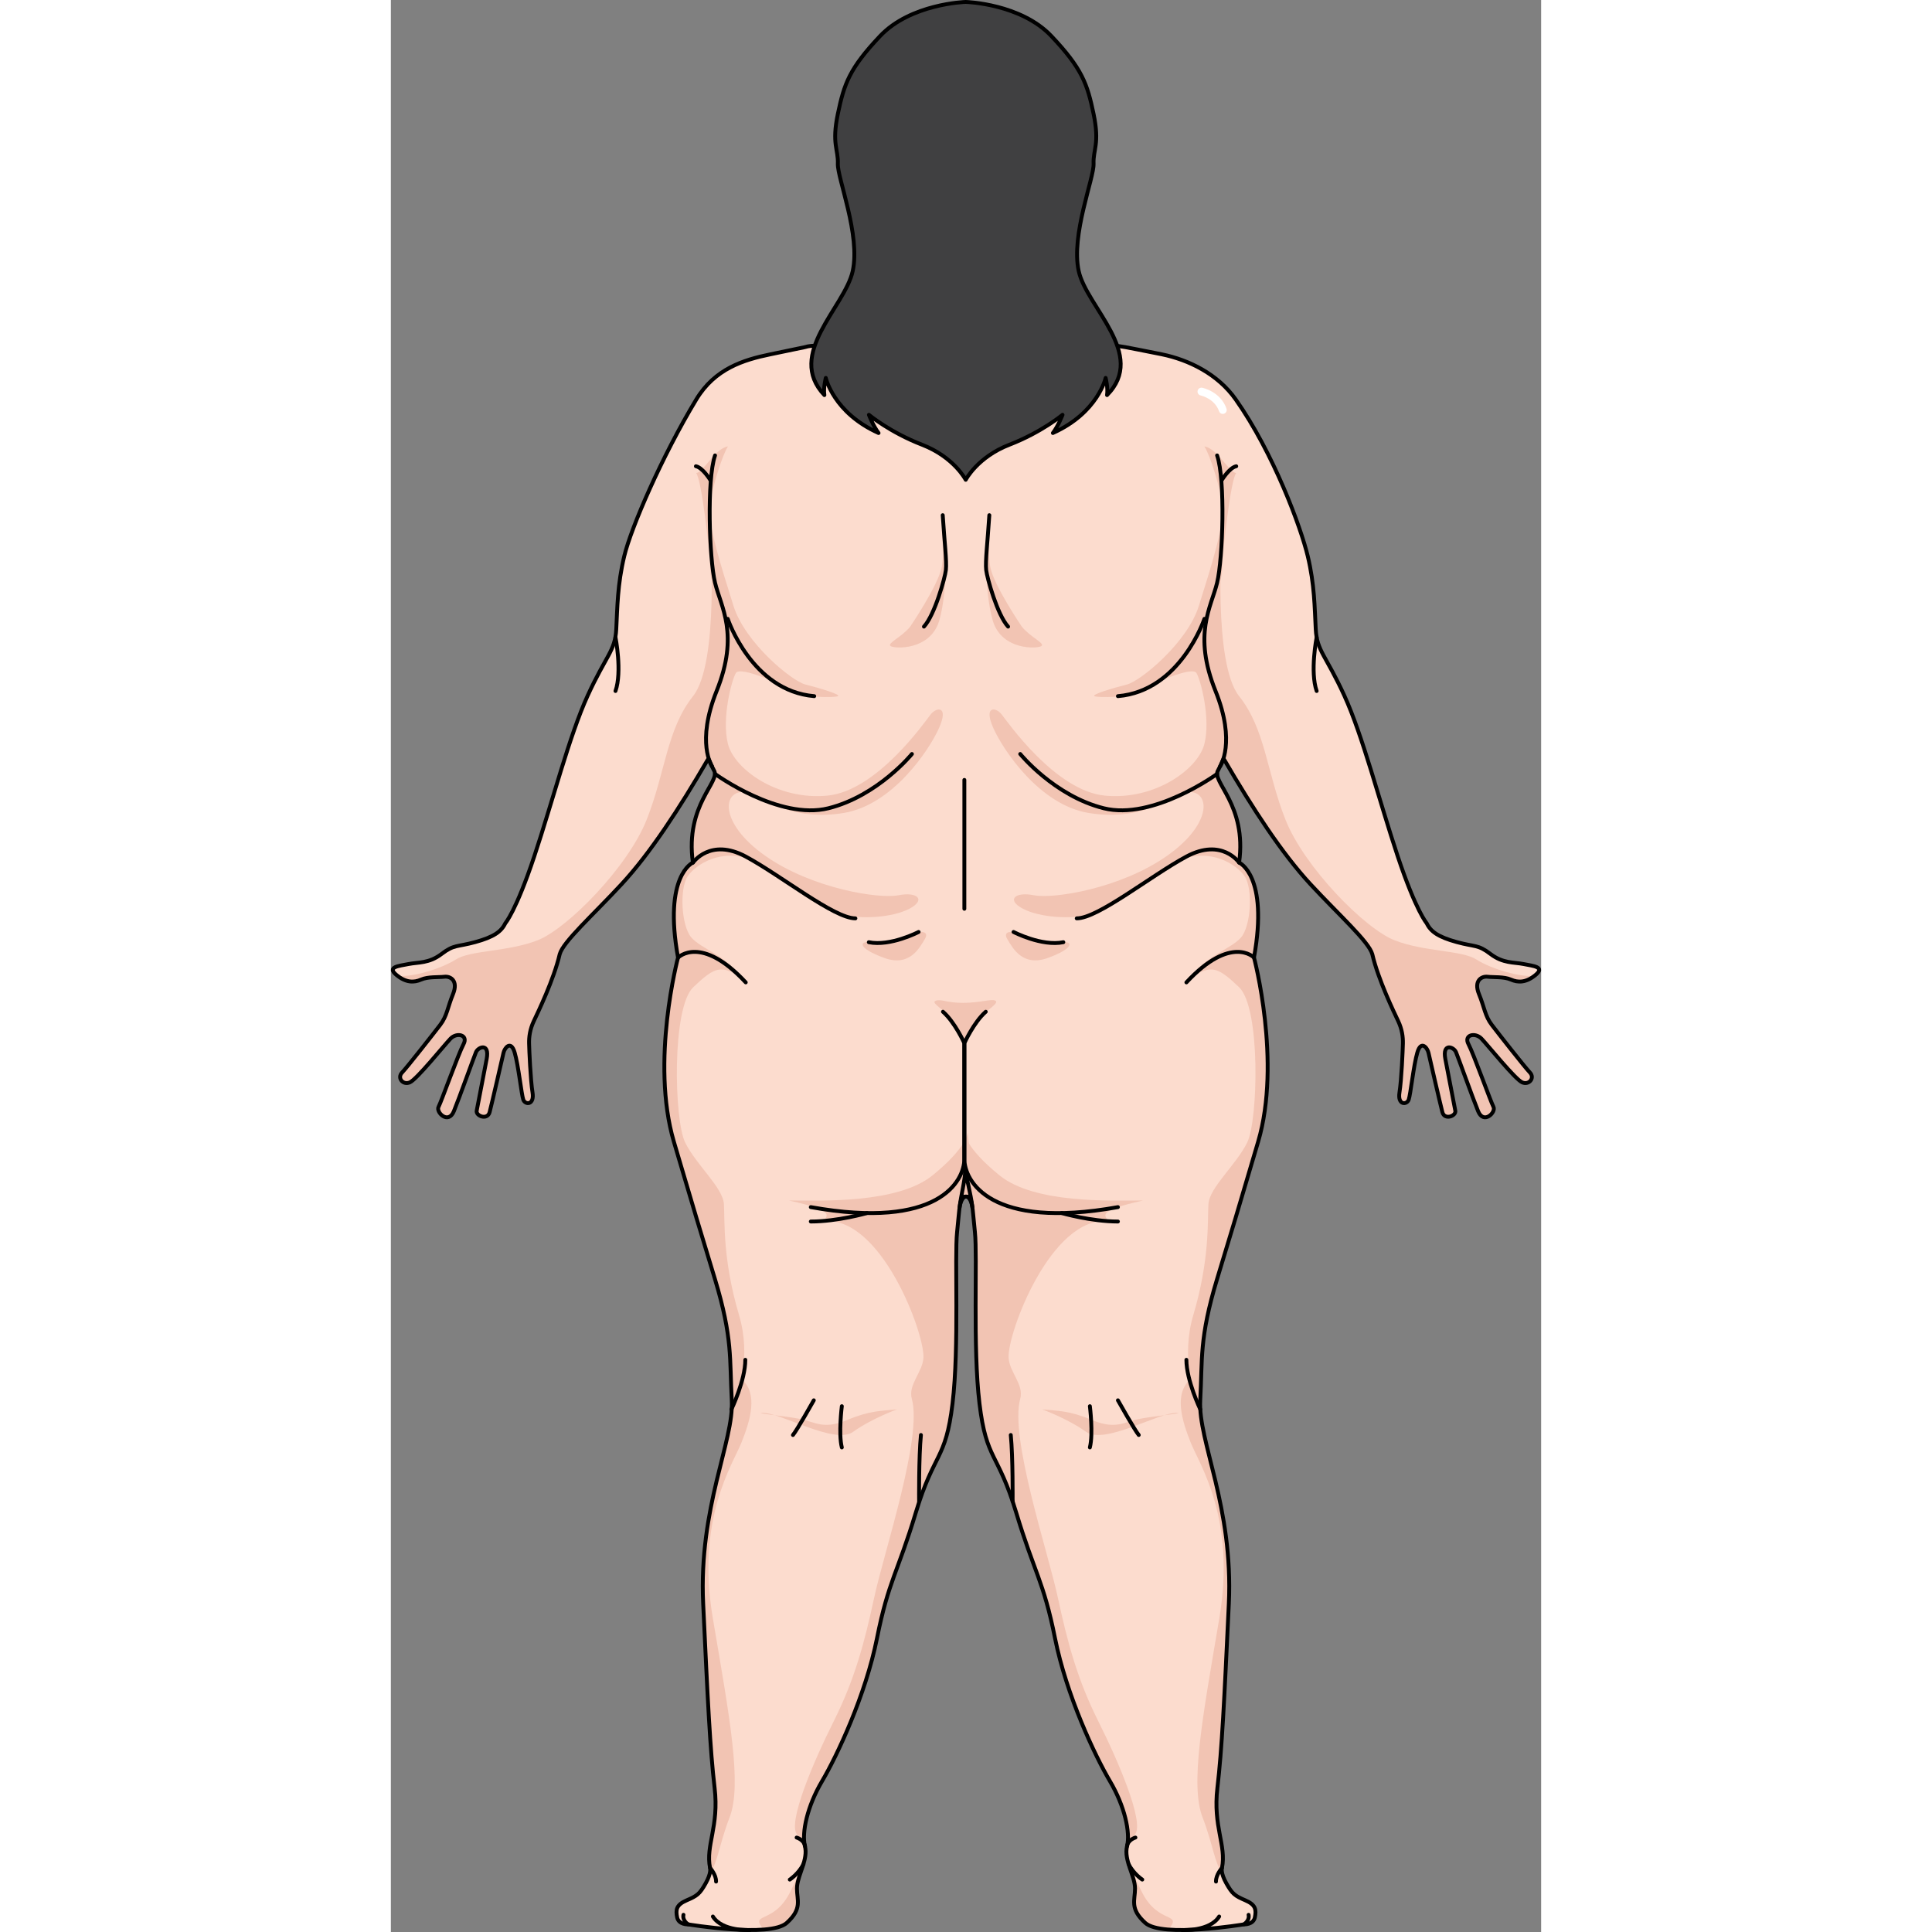 <?xml version="1.0" encoding="utf-8"?>
<!-- Created by: Science Figures, www.sciencefigures.org, Generator: Science Figures Editor -->
<!DOCTYPE svg PUBLIC "-//W3C//DTD SVG 1.1//EN" "http://www.w3.org/Graphics/SVG/1.1/DTD/svg11.dtd">
<svg version="1.1" id="Layer_1" xmlns="http://www.w3.org/2000/svg" xmlns:xlink="http://www.w3.org/1999/xlink" 
	 width="800px" height="800px" viewBox="0 0 297.538 499.754" enable-background="new 0 0 297.538 499.754"
	 xml:space="preserve">
<rect x="0" y="0" width="297.538" height="499.754" fill="#808080" stroke="none"/>
<g>
	<path fill="#FCDCCE" d="M293.003,249.372c-2.564-0.512-5.303-0.117-8.578-2.615c-3.277-2.497-3.904-1.754-8.721-3.072
		c-4.816-1.321-6.756-2.727-7.768-4.871c0,0-2.758-3.106-7.492-17.307c-4.732-14.199-9.076-31.214-13.811-41.568
		c-4.732-10.355-7.1-11.537-7.395-17.158c-0.297-5.621-0.297-11.539-2.072-18.936s-8.793-26.551-18.639-40.532
		c-4.613-6.552-12.104-10.22-19.109-11.664c-3.822-0.788-9.424-1.851-9.424-1.851c-4.441-0.555-8.453-2.317-12.742-3.583
		c-1.658-0.489-3.232-1.194-4.75-2.02c-2.297-1.251-5.693-2.405-6.578-5.076c-0.582-1.753,0.098-6.008,1.236-7.563
		c2.34-3.194,3.131-7.567,3.883-13.542c0,0,1.93,0.907,4.102-1.999c2.17-2.907,3.459-4.837,3.781-9.823
		c0.32-4.984-0.805-6.031-2.656-6.031c-1.848,0-2.332,3.221-5.066-0.4c-2.732-3.618-13.35-13.834-11.98-21.957
		c-22.6,4.505-26.864,18.18-32.653,23.245c-3.414,2.987-3.908-0.888-5.76-0.888c-1.85,0-2.975,1.047-2.654,6.031
		c0.32,4.986,1.609,6.916,3.779,9.823c2.172,2.906,4.102,1.999,4.102,1.999c0.754,5.961,1.531,10.325,3.865,13.518
		c3.705,5.035,1.498,9.473-3.652,12.512c-2.221,1.311-4.373,2.328-6.805,3.194c-1.926,0.686-3.844,1.408-5.83,1.898
		c-2.309,0.57-4.346-0.052-6.543,0.663c0,0-5.078,1.063-8.9,1.851c-7.006,1.444-14.359,3.726-19.164,11.664
		c-8.854,14.63-16.863,33.136-18.639,40.532s-1.775,13.314-2.07,18.936c-0.297,5.621-2.662,6.803-7.396,17.158
		c-4.734,10.354-9.076,27.369-13.811,41.568c-4.734,14.2-7.49,17.307-7.49,17.307c-1.014,2.145-2.953,3.55-7.77,4.871
		c-4.818,1.318-5.441,0.575-8.719,3.072c-3.277,2.498-6.014,2.104-8.578,2.615c-2.563,0.514-5.59,0.73-3.119,2.798
		c2.471,2.066,4.59,2.02,6.391,1.221s4.533-0.557,6.043-0.74c1.512-0.188,3.658,0.979,2.223,4.494
		c-1.438,3.516-1.541,5.641-3.309,7.951c-1.766,2.313-8.541,10.947-9.873,12.342c-1.334,1.393,0.225,3.328,2.025,2.531
		c1.799-0.799,8.875-9.594,10.504-11.297c1.629-1.701,4.676-1.012,3.365,1.441c-1.309,2.453-5.729,14.824-6.457,16.203
		c-0.727,1.379,2.529,4.641,3.967,1.125c1.436-3.518,5.143-13.904,5.719-15.279c0.574-1.375,3.58-2.504,2.766,1.756
		s-2.309,12.02-2.58,13.391c-0.271,1.369,2.785,2.514,3.342,0.379c0.559-2.133,3.32-14.164,3.596-15.383
		c0.275-1.217,1.895-3.373,2.877-0.064c0.982,3.313,1.758,10.871,2.242,12.225c0.484,1.352,2.912,1.451,2.383-1.871
		c-0.529-3.32-0.854-11.041-0.889-12.709c-0.039-1.664,0.219-3.641,1.232-5.785c1.012-2.143,5.178-10.738,6.686-17.271
		c0.889-3.254,8.588-10.111,15.984-18.099c7.398-7.987,14.918-19.501,22.314-32.224h0.32c0.383,0.976,0.814,1.893,1.279,2.758
		c1.867,2.927-7.516,8.779-5.445,23.869c0,0-7.691,3.255-3.846,24.556c0,0-7.182,26.922-1.076,47.631
		c6.104,20.711,5.953,20.119,10.615,35.504c4.66,15.385,3.773,20.709,4.365,31.361c0.592,10.65-8.58,27.516-7.396,52.664
		c1.184,25.146,1.775,37.574,2.959,47.633s-2.367,14.792-1.184,20.709h-0.002c0,0,0.426,1.203-1.129,3.967
		c-1.553,2.764-2.201,3.238-4.92,4.402c-2.721,1.166-2.85,2.463-2.461,4.404c0.387,1.941,2.85,1.813,2.85,1.813
		s21.172,3.543,25.514-0.387c4.059-3.676,2.633-5.859,2.633-8.893c0-0.203,0.012-0.41,0.033-0.619
		c0.321-3.146,2.87-6.979,2.039-10.309c-0.889-3.549,0.59-10.355,4.438-16.863c3.846-6.51,11.242-22.189,14.201-36.982
		c2.957-14.793,5.324-16.863,10.059-32.545c4.734-15.68,7.691-13.313,9.467-28.105s0.496-37.869,1.184-44.377
		c0.688-6.51,0.605-9.172,2.078-9.172h0.455c1.471,0,1.391,2.662,2.077,9.172c0.688,6.508-0.592,29.584,1.184,44.377
		s4.734,12.426,9.469,28.105c4.732,15.682,7.1,17.752,10.059,32.545c2.957,14.793,10.355,30.473,14.201,36.982
		c3.846,6.508,5.324,13.314,4.438,16.863c-0.887,3.551,2.07,7.676,2.07,10.928c0,3.033-1.426,5.217,2.633,8.893
		c4.342,3.93,25.514,0.387,25.514,0.387s2.463,0.129,2.85-1.813c0.389-1.941,0.26-3.238-2.461-4.404
		c-2.719-1.164-3.367-1.639-4.92-4.402c-1.555-2.764-1.129-3.967-1.129-3.967c1.184-5.916-2.367-10.65-1.184-20.709
		s1.775-22.486,2.959-47.633c1.182-25.148-7.988-42.014-7.396-52.664c0.592-10.652-0.297-15.977,4.365-31.361
		c4.66-15.385,4.51-14.793,10.615-35.504c6.105-20.709-1.076-47.631-1.076-47.631c3.846-21.301-3.848-24.556-3.848-24.556
		c2.068-15.072-7.289-20.929-5.451-23.858c0.469-0.869,0.902-1.789,1.287-2.769h0.318c7.396,12.723,14.918,24.236,22.314,32.224
		s15.096,14.845,15.984,18.099c1.508,6.533,5.674,15.128,6.686,17.271c1.014,2.145,1.273,4.121,1.234,5.785
		c-0.037,1.668-0.361,9.389-0.891,12.709c-0.527,3.322,1.898,3.223,2.383,1.871c0.486-1.354,1.26-8.912,2.242-12.225
		c0.984-3.309,2.602-1.152,2.879,0.064c0.273,1.219,3.037,13.25,3.594,15.383c0.559,2.135,3.615,0.99,3.344-0.379
		c-0.275-1.371-1.766-9.131-2.582-13.391c-0.813-4.26,2.193-3.131,2.766-1.756c0.578,1.375,4.283,11.762,5.721,15.279
		c1.438,3.516,4.691,0.254,3.965-1.125c-0.729-1.379-5.148-13.75-6.455-16.203c-1.311-2.453,1.734-3.143,3.365-1.441
		c1.627,1.703,8.703,10.498,10.504,11.297c1.799,0.797,3.357-1.139,2.023-2.531c-1.332-1.395-8.107-10.029-9.875-12.342
		c-1.766-2.311-1.867-4.436-3.305-7.951s0.711-4.682,2.221-4.494c1.51,0.184,4.244-0.059,6.043,0.74
		c1.801,0.799,3.918,0.846,6.391-1.221C298.591,250.103,295.564,249.886,293.003,249.372z"/>
	<path fill="#F2C4B3" d="M268.402,272.305c0.273,1.219,3.037,13.25,3.594,15.383c0.559,2.135,3.615,0.99,3.344-0.379
		c-0.275-1.371-1.766-9.131-2.582-13.391c-0.813-4.26,2.193-3.131,2.766-1.756c0.578,1.375,4.283,11.762,5.721,15.279
		c1.438,3.516,4.691,0.254,3.965-1.125c-0.729-1.379-5.148-13.75-6.455-16.203c-1.311-2.453,1.734-3.143,3.365-1.441
		c1.627,1.703,8.703,10.498,10.504,11.297c1.799,0.797,3.357-1.139,2.023-2.531c-1.332-1.395-8.107-10.029-9.875-12.342
		c-1.766-2.311-1.867-4.436-3.305-7.951s0.711-4.682,2.221-4.494c1.51,0.184,4.244-0.059,6.043,0.74
		c1.721,0.763,3.732,0.818,6.064-0.979c-3.588,0.43-11.15-1.756-14.994-4.209c-3.85-2.458-13.516-1.966-21.215-4.997
		c-7.701-3.031-23.287-18.889-28.164-31.147c-4.875-12.258-5.18-23.398-12.006-31.984s-4.432-41.589-4.432-41.589l-6.668,22.422
		v8.625l3,9.208l1,16.295l2.148,3.243c0.277-0.571,0.545-1.157,0.787-1.773h0.318c7.396,12.723,14.918,24.236,22.314,32.224
		s15.096,14.845,15.984,18.099c1.508,6.533,5.674,15.128,6.686,17.271c1.014,2.145,1.273,4.121,1.234,5.785
		c-0.037,1.668-0.361,9.389-0.891,12.709c-0.527,3.322,1.898,3.223,2.383,1.871c0.486-1.354,1.26-8.912,2.242-12.225
		C266.507,268.932,268.125,271.088,268.402,272.305z"/>
	<path fill="#F2C4B3" d="M29.176,272.305c-0.273,1.219-3.037,13.25-3.594,15.383c-0.559,2.135-3.615,0.99-3.344-0.379
		c0.275-1.371,1.766-9.131,2.582-13.391c0.813-4.26-2.193-3.131-2.766-1.756c-0.578,1.375-4.283,11.762-5.721,15.279
		c-1.438,3.516-4.691,0.254-3.965-1.125c0.729-1.379,5.148-13.75,6.455-16.203c1.311-2.453-1.734-3.143-3.365-1.441
		c-1.627,1.703-8.703,10.498-10.504,11.297c-1.799,0.797-3.357-1.139-2.023-2.531c1.332-1.395,8.107-10.029,9.875-12.342
		c1.766-2.311,1.867-4.436,3.305-7.951s-0.711-4.682-2.221-4.494c-1.51,0.184-4.244-0.059-6.043,0.74
		c-1.721,0.763-3.733,0.818-6.064-0.979c3.587,0.43,11.15-1.756,14.993-4.209c3.85-2.458,13.516-1.966,21.216-4.997
		s23.287-18.889,28.163-31.147s5.181-23.398,12.007-31.984s4.431-41.589,4.431-41.589l6.669,22.422v8.625l-3,9.208l-1,16.295
		l-2.148,3.243c-0.277-0.571-0.545-1.157-0.787-1.773h-0.318c-7.396,12.723-14.918,24.236-22.314,32.224
		s-15.096,14.845-15.984,18.099c-1.508,6.533-5.674,15.128-6.686,17.271c-1.014,2.145-1.273,4.121-1.234,5.785
		c0.037,1.668,0.361,9.389,0.891,12.709c0.527,3.322-1.898,3.223-2.383,1.871c-0.486-1.354-1.26-8.912-2.242-12.225
		C31.07,268.932,29.453,271.088,29.176,272.305z"/>
	<path fill="#F2C4B3" d="M148.344,269.646c0,0,3.091-5.929,5.076-7.51c1.986-1.581,3.877-2.864,2.877-3.328
		c-0.998-0.464-3.992,0.606-8.271,0.606c-4.278,0-5.633-1.034-7.023-0.57c-1.391,0.463,1.233,1.745,3.138,3.85
		C146.172,264.94,148.127,268.184,148.344,269.646z"/>
	<path fill="#F2C4B3" d="M219.416,223.134c2.068-15.072-7.289-20.929-5.451-23.858c0.197-0.366,0.385-0.746,0.568-1.131
		c2.902-7.614,0.352-14.801-3.049-24.901c-3.406-10.115,3.336-20.1,3.5-25.567s2.314-23.899,3.686-25.317
		c-1.975-0.179-4.717-6.264-8.232-6.884c1.439,2.23,3.764,9.665,4.648,14.621s-3.115,17.1-6.09,26.641s-15.115,19.454-18.584,20.321
		s-9.295,2.602-8.428,3.017s9.17,0.453,11.918-1.333c2.746-1.786,13.361-6.516,14.477-4.657s3.717,11.771,2.059,18.339
		s-12.84,14.622-25.727,13.382s-25.277-19.206-26.764-21.065s-4.709-2.23-2.107,3.594c2.604,5.824,12.02,19.826,24.533,21.932
		c12.516,2.106,19.682-2.875,25.406-5.361c6.201-0.776,7.059,7.962-4.961,16.44s-29.367,11.224-34.447,10.233
		s-7.186,1.239-2.85,3.496c4.338,2.257,12.391,2.824,17.82,1.408c5.428-1.416,15.016-10.852,22.838-14.017
		c7.82-3.166,14.605,1.059,16.711,4.28c2.107,3.222,1.611,12.763-0.99,15.76c-2.604,2.998-9.17,4.685-12.975,10.422
		c5.24-3.433,6.902-2.887,12.49,2.441c5.586,5.328,4.945,34.322,2.096,40.146s-9.789,11.647-10.037,15.985
		c-0.248,4.336,0.371,14.249-3.895,28.623c-3.24,10.916,0.043,20.578,1.811,24.598c-0.059-0.881-0.076-1.729-0.031-2.535
		c0.592-10.652-0.297-15.977,4.365-31.361c4.66-15.385,4.51-14.793,10.615-35.504c6.105-20.709-1.076-47.631-1.076-47.631
		C227.109,226.389,219.416,223.134,219.416,223.134z"/>
	<path fill="#F2C4B3" d="M78.21,223.134c-2.068-15.072,7.289-20.929,5.451-23.858c-0.197-0.366-0.385-0.746-0.568-1.131
		c-2.902-7.614-0.352-14.801,3.049-24.901c3.405-10.115-3.337-20.1-3.501-25.567s-2.314-23.899-3.685-25.317
		c1.975-0.179,4.716-6.264,8.232-6.884c-1.44,2.23-3.764,9.665-4.648,14.621s3.114,17.1,6.089,26.641s15.116,19.454,18.585,20.321
		s9.294,2.602,8.427,3.017s-9.17,0.453-11.917-1.333s-13.361-6.516-14.477-4.657s-3.717,11.771-2.059,18.339
		s12.839,14.622,25.726,13.382s25.278-19.206,26.765-21.065s4.709-2.23,2.106,3.594s-12.019,19.826-24.533,21.932
		s-19.682-2.875-25.406-5.361c-6.2-0.776-7.059,7.962,4.961,16.44s29.367,11.224,34.447,10.233s7.187,1.239,2.85,3.496
		s-12.391,2.824-17.819,1.408s-15.017-10.852-22.838-14.017s-14.605,1.059-16.712,4.28s-1.611,12.763,0.991,15.76
		s9.169,4.685,12.975,10.422c-5.24-3.433-6.903-2.887-12.49,2.441s-4.945,34.322-2.096,40.146s9.789,11.647,10.037,15.985
		c0.248,4.336-0.372,14.249,3.895,28.623c3.24,10.916-0.043,20.578-1.811,24.598c0.059-0.881,0.076-1.729,0.031-2.535
		c-0.592-10.652,0.297-15.977-4.365-31.361c-4.66-15.385-4.51-14.793-10.615-35.504c-6.105-20.709,1.076-47.631,1.076-47.631
		C70.517,226.389,78.21,223.134,78.21,223.134z"/>
	<path fill="#F2C4B3" d="M90.69,356.737c-4.082-3.438-1.783-9.873-4.871-18.557c2.387,10.094,1.877,15.258,2.367,24.016
		c0.586,10.646-8.586,27.51-7.402,52.654c1.184,25.156,1.781,37.582,2.963,47.643c1.184,10.049-2.365,14.791-1.182,20.705
		c0,0,0.121,0.395-0.035,1.209c1.951-2.256,2.434-7.457,5.066-14.236c3.297-8.486,0.088-25.615-4.303-51.498
		s5.086-39.75,7.396-45.527S95.081,360.434,90.69,356.737z"/>
	<path fill="#F2C4B3" d="M206.888,356.737c4.082-3.438,1.783-9.873,4.871-18.557c-2.387,10.094-1.877,15.258-2.367,24.016
		c-0.586,10.646,8.586,27.51,7.402,52.654c-1.184,25.156-1.781,37.582-2.963,47.643c-1.184,10.049,2.365,14.791,1.182,20.705
		c0,0-0.121,0.395,0.035,1.209c-1.951-2.256-2.434-7.457-5.066-14.236c-3.297-8.486-0.088-25.615,4.303-51.498
		s-5.086-39.75-7.396-45.527S202.498,360.434,206.888,356.737z"/>
	<path fill="#F2C4B3" d="M95.993,365.477c-1.834,0.107,6.377,0.838,10.039,1.6c3.662,0.764,5.906,2.789,11.922,0.268
		c6.014-2.52,8.85-2.354,12.977-2.783c0,0-6.5,2.342-11.354,5.809S100.604,365.206,95.993,365.477z"/>
	<path fill="#F2C4B3" d="M203.402,365.477c1.834,0.107-6.377,0.838-10.039,1.6c-3.662,0.764-5.906,2.789-11.922,0.268
		c-6.014-2.52-8.85-2.354-12.977-2.783c0,0,6.5,2.342,11.354,5.809S198.791,365.206,203.402,365.477z"/>
	<path fill="#F2C4B3" d="M175.283,292.213C176.095,292.172,175.978,292.077,175.283,292.213L175.283,292.213z"/>
	<path fill="#F2C4B3" d="M148.368,309.549c0.059-0.01,0.115-0.021,0.18-0.021h0.443c1.477,0,1.395,2.672,2.086,9.17
		c0.691,6.514-0.598,29.586,1.182,44.377c1.77,14.803,4.732,12.424,9.463,28.107c4.744,15.682,7.109,17.754,10.061,32.547
		c2.963,14.791,10.354,30.473,14.207,36.984c3.842,6.512,5.328,13.314,4.439,16.863c-0.891,3.549,2.072,7.672,2.072,10.928
		c0,3.033-1.402,5.182,2.623,8.889c1.051,0.969,3.738,1.609,6.023,1.701c3.73-4.559-2.523-1.184-6.785-9.496
		c-4.914-9.59-3.934-12.021-1.771-15.234c2.164-3.215-4.145-18.258-9.594-29.119c-5.449-10.863-7.955-20.338-10.498-32.123
		c-2.541-11.787-12.49-41.262-9.707-51.285c1.023-3.686-2.818-6.922-3.006-10.65c-0.322-6.357,11.018-36.697,25.773-35.3
		c-0.369-1.228-3.994-2.478,9.006-5.353c-8.25,0-28.029,0.875-37.125-6.5c-9.097-7.375-9.097-11.125-9.097-11.125l-1.587,14.699
		L148.368,309.549"/>
	<path fill="#F2C4B3" d="M149.181,309.549c-0.059-0.01-0.115-0.021-0.18-0.021h-0.443c-1.477,0-1.395,2.672-2.086,9.17
		c-0.691,6.514,0.598,29.586-1.182,44.377c-1.77,14.803-4.732,12.424-9.463,28.107c-4.744,15.682-7.109,17.754-10.061,32.547
		c-2.963,14.791-10.354,30.473-14.207,36.984c-3.842,6.512-5.328,13.314-4.439,16.863c0.891,3.549-2.072,7.672-2.072,10.928
		c0,3.033,1.402,5.182-2.623,8.889c-1.051,0.969-3.738,1.609-6.023,1.701c-3.73-4.559,2.523-1.184,6.785-9.496
		c4.914-9.59,3.934-12.021,1.771-15.234c-2.164-3.215,4.145-18.258,9.594-29.119c5.449-10.863,7.955-20.338,10.498-32.123
		c2.541-11.787,12.49-41.262,9.707-51.285c-1.023-3.686,2.817-6.922,3.006-10.65c0.321-6.357-11.018-36.697-25.773-35.3
		c0.369-1.228,3.994-2.478-9.006-5.353c8.25,0,28.028,0.875,37.125-6.5s9.097-11.125,9.097-11.125l1.587,14.699L149.181,309.549"/>
	<path fill="none" stroke="#000000" stroke-linecap="round" stroke-linejoin="round" stroke-miterlimit="10" d="M204.396,492.075"/>
	<path fill="none" stroke="#000000" stroke-linecap="round" stroke-linejoin="round" stroke-miterlimit="10" d="M194.363,486.196
		c0,0-2.242-1.447-3.545-4.021"/>
	<path fill="none" stroke="#000000" stroke-linecap="round" stroke-linejoin="round" stroke-miterlimit="10" d="M190.423,477.571
		c0.23-1.689,2.168-2.246,2.168-2.246"/>
	<path fill="none" stroke="#000000" stroke-linecap="round" stroke-linejoin="round" stroke-miterlimit="10" d="M147.122,312.25
		c0.291-2.717,1.42-7.059,1.42-9.285c0,0,1.553,6.246,1.875,9.285c0,0-0.391-2.725-1.647-2.725
		C147.521,309.526,147.122,312.25,147.122,312.25z"/>
	<path fill="#FFFFFF" d="M215.193,107.069c-0.422,0-0.814-0.263-0.961-0.684c-1.156-3.319-4.725-4.084-4.76-4.091
		c-0.551-0.112-0.906-0.65-0.793-1.201c0.111-0.552,0.65-0.906,1.201-0.795c0.193,0.039,4.744,1.016,6.275,5.416
		c0.186,0.532-0.096,1.113-0.627,1.298C215.417,107.05,215.304,107.069,215.193,107.069z"/>
	<path fill="none" stroke="#000000" stroke-linecap="round" stroke-linejoin="round" stroke-miterlimit="10" d="M166.484,72.816
		c0,0-3.125,4.375-7.375,5.5"/>
	<path fill="none" stroke="#000000" stroke-linecap="round" stroke-linejoin="round" stroke-miterlimit="10" d="M130.733,72.816
		c0,0,3.125,4.375,7.375,5.5"/>
	<path fill="none" stroke="#000000" stroke-linecap="round" stroke-linejoin="round" stroke-miterlimit="10" d="M188.066,312.25
		c-33.025,5.928-39.722-6.719-39.722-12.5c0-5.779,0-29.906,0-29.906s2.435-5.422,5.535-8.133"/>
	<path fill="none" stroke="#000000" stroke-linecap="round" stroke-linejoin="round" stroke-miterlimit="10" d="M173.558,313.795
		c0,0,7.557,2.178,14.508,2.178"/>
	<path fill="none" stroke="#000000" stroke-linecap="round" stroke-linejoin="round" stroke-miterlimit="10" d="M108.622,312.25
		c33.025,5.928,39.722-6.719,39.722-12.5c0-5.779,0-29.906,0-29.906s-2.436-5.422-5.534-8.133"/>
	<path fill="none" stroke="#000000" stroke-linecap="round" stroke-linejoin="round" stroke-miterlimit="10" d="M123.13,313.795
		c0,0-7.558,2.178-14.508,2.178"/>
	<path fill="none" stroke="#000000" stroke-linecap="round" stroke-linejoin="round" stroke-miterlimit="10" d="M223.263,247.689
		c0,0-5.891-6.042-17.484,6.43"/>
	<path fill="none" stroke="#000000" stroke-linecap="round" stroke-linejoin="round" stroke-miterlimit="10" d="M219.416,223.134
		c0,0-4.453-6.505-13.637-1.564s-22.844,15.986-28.367,15.986"/>
	<path fill="none" stroke="#000000" stroke-linecap="round" stroke-linejoin="round" stroke-miterlimit="10" d="M213.724,200.188
		c0,0-16.549,12.08-29.338,8.883s-21.59-14.034-21.59-14.034"/>
	<path fill="none" stroke="#000000" stroke-linecap="round" stroke-linejoin="round" stroke-miterlimit="10" d="M214.531,198.15
		c0,0,4.139-6.075-1.221-19.409c-5.928-14.75-1.088-21.746,0.414-28c1.5-6.254,2.16-26.679,0-32.934"/>
	<path fill="none" stroke="#000000" stroke-linecap="round" stroke-linejoin="round" stroke-miterlimit="10" d="M214.984,124.112
		c0,0,1.939-3.158,3.686-3.507"/>
	
		<line fill="none" stroke="#000000" stroke-linecap="round" stroke-linejoin="round" stroke-miterlimit="10" x1="148.344" y1="201.742" x2="148.344" y2="235.075"/>
	<path fill="#F2C4B3" d="M173.945,243.721c-5.686,0.491-12.877-2.646-12.877-2.646s-3.004-0.43-1.582,1.906
		s3.963,7.212,10.566,4.774C176.654,245.317,176.412,243.508,173.945,243.721z"/>
	<path fill="#F2C4B3" d="M123.626,243.721c5.686,0.491,12.877-2.646,12.877-2.646s3.003-0.43,1.581,1.906s-3.963,7.212-10.565,4.774
		S121.159,243.508,123.626,243.721z"/>
	<path fill="none" stroke="#000000" stroke-linecap="round" stroke-linejoin="round" stroke-miterlimit="10" d="M161.068,241.075
		c0,0,7.287,3.797,12.877,2.646"/>
	<path fill="none" stroke="#000000" stroke-linecap="round" stroke-linejoin="round" stroke-miterlimit="10" d="M239.474,164.83
		c0,0-1.758,8.912,0,13.912"/>
	<path fill="none" stroke="#000000" stroke-linecap="round" stroke-linejoin="round" stroke-miterlimit="10" d="M210.437,160.075
		c0,0-6.205,18.667-22.371,20"/>
	<path fill="none" stroke="#000000" stroke-linecap="round" stroke-linejoin="round" stroke-miterlimit="10" d="M74.311,247.689
		c0,0,5.89-6.042,17.483,6.43"/>
	<path fill="none" stroke="#000000" stroke-linecap="round" stroke-linejoin="round" stroke-miterlimit="10" d="M78.158,223.134
		c0,0,4.452-6.505,13.636-1.564s22.845,15.986,28.367,15.986"/>
	<path fill="none" stroke="#000000" stroke-linecap="round" stroke-linejoin="round" stroke-miterlimit="10" d="M83.85,200.188
		c0,0,16.548,12.08,29.337,8.883s21.591-14.034,21.591-14.034"/>
	<path fill="none" stroke="#000000" stroke-linecap="round" stroke-linejoin="round" stroke-miterlimit="10" d="M83.042,198.15
		c0,0-4.138-6.075,1.221-19.409c5.928-14.75,1.088-21.746-0.413-28s-2.16-26.679,0-32.934"/>
	<path fill="none" stroke="#000000" stroke-linecap="round" stroke-linejoin="round" stroke-miterlimit="10" d="M82.589,124.112
		c0,0-1.938-3.158-3.685-3.507"/>
	<path fill="none" stroke="#000000" stroke-linecap="round" stroke-linejoin="round" stroke-miterlimit="10" d="M136.506,241.075
		c0,0-7.288,3.797-12.877,2.646"/>
	<path fill="none" stroke="#000000" stroke-linecap="round" stroke-linejoin="round" stroke-miterlimit="10" d="M58.1,164.83
		c0,0,1.758,8.912,0,13.912"/>
	<path fill="none" stroke="#000000" stroke-linecap="round" stroke-linejoin="round" stroke-miterlimit="10" d="M87.137,160.075
		c0,0,6.204,18.667,22.371,20"/>
	<path fill="none" stroke="#000000" stroke-linecap="round" stroke-linejoin="round" stroke-miterlimit="10" d="M209.378,364.561
		c0,0-3.6-7.486-3.6-12.819"/>
	<path fill="none" stroke="#000000" stroke-linecap="round" stroke-linejoin="round" stroke-miterlimit="10" d="M160.826,388.358
		c0,0,0.098-11.431-0.473-17.166"/>
	<path fill="none" stroke="#000000" stroke-linecap="round" stroke-linejoin="round" stroke-miterlimit="10" d="M180.812,363.743
		c0,0,0.902,7.111,0,10.667"/>
	<path fill="none" stroke="#000000" stroke-linecap="round" stroke-linejoin="round" stroke-miterlimit="10" d="M188.066,362.219
		c0,0,4.373,7.787,5.389,8.973"/>
	<path fill="none" stroke="#000000" stroke-linecap="round" stroke-linejoin="round" stroke-miterlimit="10" d="M88.085,364.561
		c0,0,3.599-7.486,3.599-12.819"/>
	<path fill="none" stroke="#000000" stroke-linecap="round" stroke-linejoin="round" stroke-miterlimit="10" d="M136.637,388.358
		c0,0-0.098-11.431,0.473-17.166"/>
	<path fill="none" stroke="#000000" stroke-linecap="round" stroke-linejoin="round" stroke-miterlimit="10" d="M116.651,363.743
		c0,0-0.902,7.111,0,10.667"/>
	<path fill="none" stroke="#000000" stroke-linecap="round" stroke-linejoin="round" stroke-miterlimit="10" d="M109.397,362.219
		c0,0-4.373,7.787-5.389,8.973"/>
	<g>
		<path fill="#F2C4B3" d="M163.205,162.089c0,0-7.23-10.617-8.146-15.383c-0.914-4.767,0.445-10.55-0.463-10.477
			c-0.906,0.073-1.229,16.606,1.109,24.348s11.613,7.258,12.58,6.532C169.253,166.383,165.38,164.804,163.205,162.089z"/>
		<path fill="#F2C4B3" d="M134.334,162.089c0,0,7.231-10.617,8.146-15.383s-0.445-10.55,0.463-10.477s1.23,16.606-1.108,24.348
			s-11.612,7.258-12.581,6.532C128.286,166.383,132.159,164.804,134.334,162.089z"/>
		<path fill="none" stroke="#000000" stroke-linecap="round" stroke-linejoin="round" stroke-miterlimit="10" d="M154.802,133.263
			c-0.441,6.937-1.072,11.873-0.814,14.204c0.217,1.947,2.873,11.592,5.67,14.622"/>
		<path fill="none" stroke="#000000" stroke-linecap="round" stroke-linejoin="round" stroke-miterlimit="10" d="M142.749,133.263
			c0.442,6.937,1.073,11.873,0.814,14.204c-0.217,1.947-2.872,11.592-5.67,14.622"/>
	</g>
	<path fill="none" stroke="#000000" stroke-linecap="round" stroke-linejoin="round" stroke-miterlimit="10" d="M204.726,499.244
		c0,0,7.119,0.39,9.529-3.498"/>
	<path fill="none" stroke="#000000" stroke-linecap="round" stroke-linejoin="round" stroke-miterlimit="10" d="M220.64,497.778
		c0,0,1.557-0.938,1.227-2.471"/>
	<path fill="none" stroke="#000000" stroke-linecap="round" stroke-linejoin="round" stroke-miterlimit="10" d="M214.98,483.192
		c0,0-1.6,1.767-1.545,3.519"/>
	<path fill="none" stroke="#000000" stroke-linecap="round" stroke-linejoin="round" stroke-miterlimit="10" d="M93.155,492.075"/>
	<path fill="none" stroke="#000000" stroke-linecap="round" stroke-linejoin="round" stroke-miterlimit="10" d="M103.188,486.196
		c0,0,2.242-1.447,3.545-4.021"/>
	<path fill="none" stroke="#000000" stroke-linecap="round" stroke-linejoin="round" stroke-miterlimit="10" d="M107.128,477.571
		c-0.23-1.689-2.168-2.246-2.168-2.246"/>
	<path fill="none" stroke="#000000" stroke-linecap="round" stroke-linejoin="round" stroke-miterlimit="10" d="M92.824,499.244
		c0,0-7.118,0.39-9.528-3.498"/>
	<path fill="none" stroke="#000000" stroke-linecap="round" stroke-linejoin="round" stroke-miterlimit="10" d="M76.911,497.778
		c0,0-1.557-0.938-1.228-2.471"/>
	<path fill="none" stroke="#000000" stroke-linecap="round" stroke-linejoin="round" stroke-miterlimit="10" d="M82.571,483.192
		c0,0,1.6,1.767,1.545,3.519"/>
	<path fill="none" stroke="#000000" stroke-linecap="round" stroke-linejoin="round" stroke-miterlimit="10" d="M293.003,249.372
		c-2.564-0.512-5.303-0.117-8.578-2.615c-3.277-2.497-3.904-1.754-8.721-3.072c-4.816-1.321-6.756-2.727-7.768-4.871
		c0,0-2.758-3.106-7.492-17.307c-4.732-14.199-9.076-31.214-13.811-41.568c-4.732-10.355-7.1-11.537-7.395-17.158
		c-0.297-5.621-0.297-11.539-2.072-18.936s-8.793-26.551-18.639-40.532c-4.613-6.552-12.104-10.22-19.109-11.664
		c-3.822-0.788-9.424-1.851-9.424-1.851c-4.441-0.555-8.453-2.317-12.742-3.583c-1.658-0.489-3.232-1.194-4.75-2.02
		c-2.297-1.251-5.693-2.405-6.578-5.076c-0.582-1.753,0.098-6.008,1.236-7.563c2.34-3.194,3.131-7.567,3.883-13.542
		c0,0,1.93,0.907,4.102-1.999c2.17-2.907,3.459-4.837,3.781-9.823c0.32-4.984-0.805-6.031-2.656-6.031
		c-1.848,0-2.332,3.221-5.066-0.4c-2.732-3.618-13.35-13.834-11.98-21.957c-22.6,4.505-26.864,18.18-32.653,23.245
		c-3.414,2.987-3.908-0.888-5.76-0.888c-1.85,0-2.975,1.047-2.654,6.031c0.32,4.986,1.609,6.916,3.779,9.823
		c2.172,2.906,4.102,1.999,4.102,1.999c0.754,5.961,1.531,10.325,3.865,13.518c3.705,5.035,1.498,9.473-3.652,12.512
		c-2.221,1.311-4.373,2.328-6.805,3.194c-1.926,0.686-3.844,1.408-5.83,1.898c-2.309,0.57-4.346-0.052-6.543,0.663
		c0,0-5.078,1.063-8.9,1.851c-7.006,1.444-14.359,3.726-19.164,11.664c-8.854,14.63-16.863,33.136-18.639,40.532
		s-1.775,13.314-2.07,18.936c-0.297,5.621-2.662,6.803-7.396,17.158c-4.734,10.354-9.076,27.369-13.811,41.568
		c-4.734,14.2-7.49,17.307-7.49,17.307c-1.014,2.145-2.953,3.55-7.77,4.871c-4.818,1.318-5.441,0.575-8.719,3.072
		c-3.277,2.498-6.014,2.104-8.578,2.615c-2.563,0.514-5.59,0.73-3.119,2.798c2.471,2.066,4.59,2.02,6.391,1.221
		s4.533-0.557,6.043-0.74c1.512-0.188,3.658,0.979,2.223,4.494c-1.438,3.516-1.541,5.641-3.309,7.951
		c-1.766,2.313-8.541,10.947-9.873,12.342c-1.334,1.393,0.225,3.328,2.025,2.531c1.799-0.799,8.875-9.594,10.504-11.297
		c1.629-1.701,4.676-1.012,3.365,1.441c-1.309,2.453-5.729,14.824-6.457,16.203c-0.727,1.379,2.529,4.641,3.967,1.125
		c1.436-3.518,5.143-13.904,5.719-15.279c0.574-1.375,3.58-2.504,2.766,1.756s-2.309,12.02-2.58,13.391
		c-0.271,1.369,2.785,2.514,3.342,0.379c0.559-2.133,3.32-14.164,3.596-15.383c0.275-1.217,1.895-3.373,2.877-0.064
		c0.982,3.313,1.758,10.871,2.242,12.225c0.484,1.352,2.912,1.451,2.383-1.871c-0.529-3.32-0.854-11.041-0.889-12.709
		c-0.039-1.664,0.219-3.641,1.232-5.785c1.012-2.143,5.178-10.738,6.686-17.271c0.889-3.254,8.588-10.111,15.984-18.099
		c7.398-7.987,14.918-19.501,22.314-32.224h0.32c0.383,0.976,0.814,1.893,1.279,2.758c1.867,2.927-7.516,8.779-5.445,23.869
		c0,0-7.691,3.255-3.846,24.556c0,0-7.182,26.922-1.076,47.631c6.104,20.711,5.953,20.119,10.615,35.504
		c4.66,15.385,3.773,20.709,4.365,31.361c0.592,10.65-8.58,27.516-7.396,52.664c1.184,25.146,1.775,37.574,2.959,47.633
		s-2.367,14.792-1.184,20.709h-0.002c0,0,0.426,1.203-1.129,3.967c-1.553,2.764-2.201,3.238-4.92,4.402
		c-2.721,1.166-2.85,2.463-2.461,4.404c0.387,1.941,2.85,1.813,2.85,1.813s21.172,3.543,25.514-0.387
		c4.059-3.676,2.633-5.859,2.633-8.893c0-0.203,0.012-0.41,0.033-0.619c0.321-3.146,2.87-6.979,2.039-10.309
		c-0.889-3.549,0.59-10.355,4.438-16.863c3.846-6.51,11.242-22.189,14.201-36.982c2.957-14.793,5.324-16.863,10.059-32.545
		c4.734-15.68,7.691-13.313,9.467-28.105s0.496-37.869,1.184-44.377c0.688-6.51,0.605-9.172,2.078-9.172h0.455
		c1.471,0,1.391,2.662,2.077,9.172c0.688,6.508-0.592,29.584,1.184,44.377s4.734,12.426,9.469,28.105
		c4.732,15.682,7.1,17.752,10.059,32.545c2.957,14.793,10.355,30.473,14.201,36.982c3.846,6.508,5.324,13.314,4.438,16.863
		c-0.887,3.551,2.07,7.676,2.07,10.928c0,3.033-1.426,5.217,2.633,8.893c4.342,3.93,25.514,0.387,25.514,0.387
		s2.463,0.129,2.85-1.813c0.389-1.941,0.26-3.238-2.461-4.404c-2.719-1.164-3.367-1.639-4.92-4.402
		c-1.555-2.764-1.129-3.967-1.129-3.967c1.184-5.916-2.367-10.65-1.184-20.709s1.775-22.486,2.959-47.633
		c1.182-25.148-7.988-42.014-7.396-52.664c0.592-10.652-0.297-15.977,4.365-31.361c4.66-15.385,4.51-14.793,10.615-35.504
		c6.105-20.709-1.076-47.631-1.076-47.631c3.846-21.301-3.848-24.556-3.848-24.556c2.068-15.072-7.289-20.929-5.451-23.858
		c0.469-0.869,0.902-1.789,1.287-2.769h0.318c7.396,12.723,14.918,24.236,22.314,32.224s15.096,14.845,15.984,18.099
		c1.508,6.533,5.674,15.128,6.686,17.271c1.014,2.145,1.273,4.121,1.234,5.785c-0.037,1.668-0.361,9.389-0.891,12.709
		c-0.527,3.322,1.898,3.223,2.383,1.871c0.486-1.354,1.26-8.912,2.242-12.225c0.984-3.309,2.602-1.152,2.879,0.064
		c0.273,1.219,3.037,13.25,3.594,15.383c0.559,2.135,3.615,0.99,3.344-0.379c-0.275-1.371-1.766-9.131-2.582-13.391
		c-0.813-4.26,2.193-3.131,2.766-1.756c0.578,1.375,4.283,11.762,5.721,15.279c1.438,3.516,4.691,0.254,3.965-1.125
		c-0.729-1.379-5.148-13.75-6.455-16.203c-1.311-2.453,1.734-3.143,3.365-1.441c1.627,1.703,8.703,10.498,10.504,11.297
		c1.799,0.797,3.357-1.139,2.023-2.531c-1.332-1.395-8.107-10.029-9.875-12.342c-1.766-2.311-1.867-4.436-3.305-7.951
		s0.711-4.682,2.221-4.494c1.51,0.184,4.244-0.059,6.043,0.74c1.801,0.799,3.918,0.846,6.391-1.221
		C298.591,250.103,295.564,249.886,293.003,249.372z"/>
	<g>
		<path fill="#404041" d="M177.929,70.143c-2.068-9.349,3.986-24.092,3.84-27.779c-0.146-3.685,1.625-5.134,0-12.902
			c-1.623-7.767-2.955-11.715-10.93-20.141c-7.893-8.341-21.855-8.812-22.137-8.821h-0.007h-0.007
			c-0.283,0.009-14.245,0.479-22.141,8.821c-7.975,8.426-9.304,12.374-10.929,20.141c-1.624,7.768,0.148,9.217,0,12.902
			c-0.147,3.687,5.907,18.43,3.841,27.779c-2.066,9.347-17.355,21.458-7.324,32.058c-0.294-1.961,0.367-4.446,0.367-4.446
			s1.98,9.023,13.643,14.254c-1.394-1.831-2.493-4.708-2.493-4.708s5.428,4.518,13.717,7.722c8.288,3.204,11.326,9.09,11.326,9.09
			s3.037-5.886,11.326-9.09c8.289-3.205,13.717-7.722,13.717-7.722s-1.102,2.877-2.494,4.708
			c11.662-5.231,13.643-14.254,13.643-14.254s0.66,2.485,0.367,4.446C195.64,91.722,179.996,79.49,177.929,70.143z"/>
	</g>
	<g>
		<path fill="none" stroke="#000000" stroke-linecap="round" stroke-linejoin="round" stroke-miterlimit="10" d="M177.929,70.143
			c-2.068-9.349,3.986-24.092,3.84-27.779c-0.146-3.685,1.625-5.134,0-12.902c-1.623-7.767-2.955-11.715-10.93-20.141
			c-7.893-8.341-21.855-8.812-22.137-8.821h-0.007h-0.007c-0.283,0.009-14.245,0.479-22.141,8.821
			c-7.975,8.426-9.304,12.374-10.929,20.141c-1.624,7.768,0.148,9.217,0,12.902c-0.147,3.687,5.907,18.43,3.841,27.779
			c-2.066,9.347-17.355,21.458-7.324,32.058c-0.294-1.961,0.367-4.446,0.367-4.446s1.98,9.023,13.643,14.254
			c-1.394-1.831-2.493-4.708-2.493-4.708s5.428,4.518,13.717,7.722c8.288,3.204,11.326,9.09,11.326,9.09s3.037-5.886,11.326-9.09
			c8.289-3.205,13.717-7.722,13.717-7.722s-1.102,2.877-2.494,4.708c11.662-5.231,13.643-14.254,13.643-14.254
			s0.66,2.485,0.367,4.446C195.64,91.722,179.996,79.49,177.929,70.143z"/>
	</g>
</g>
</svg>